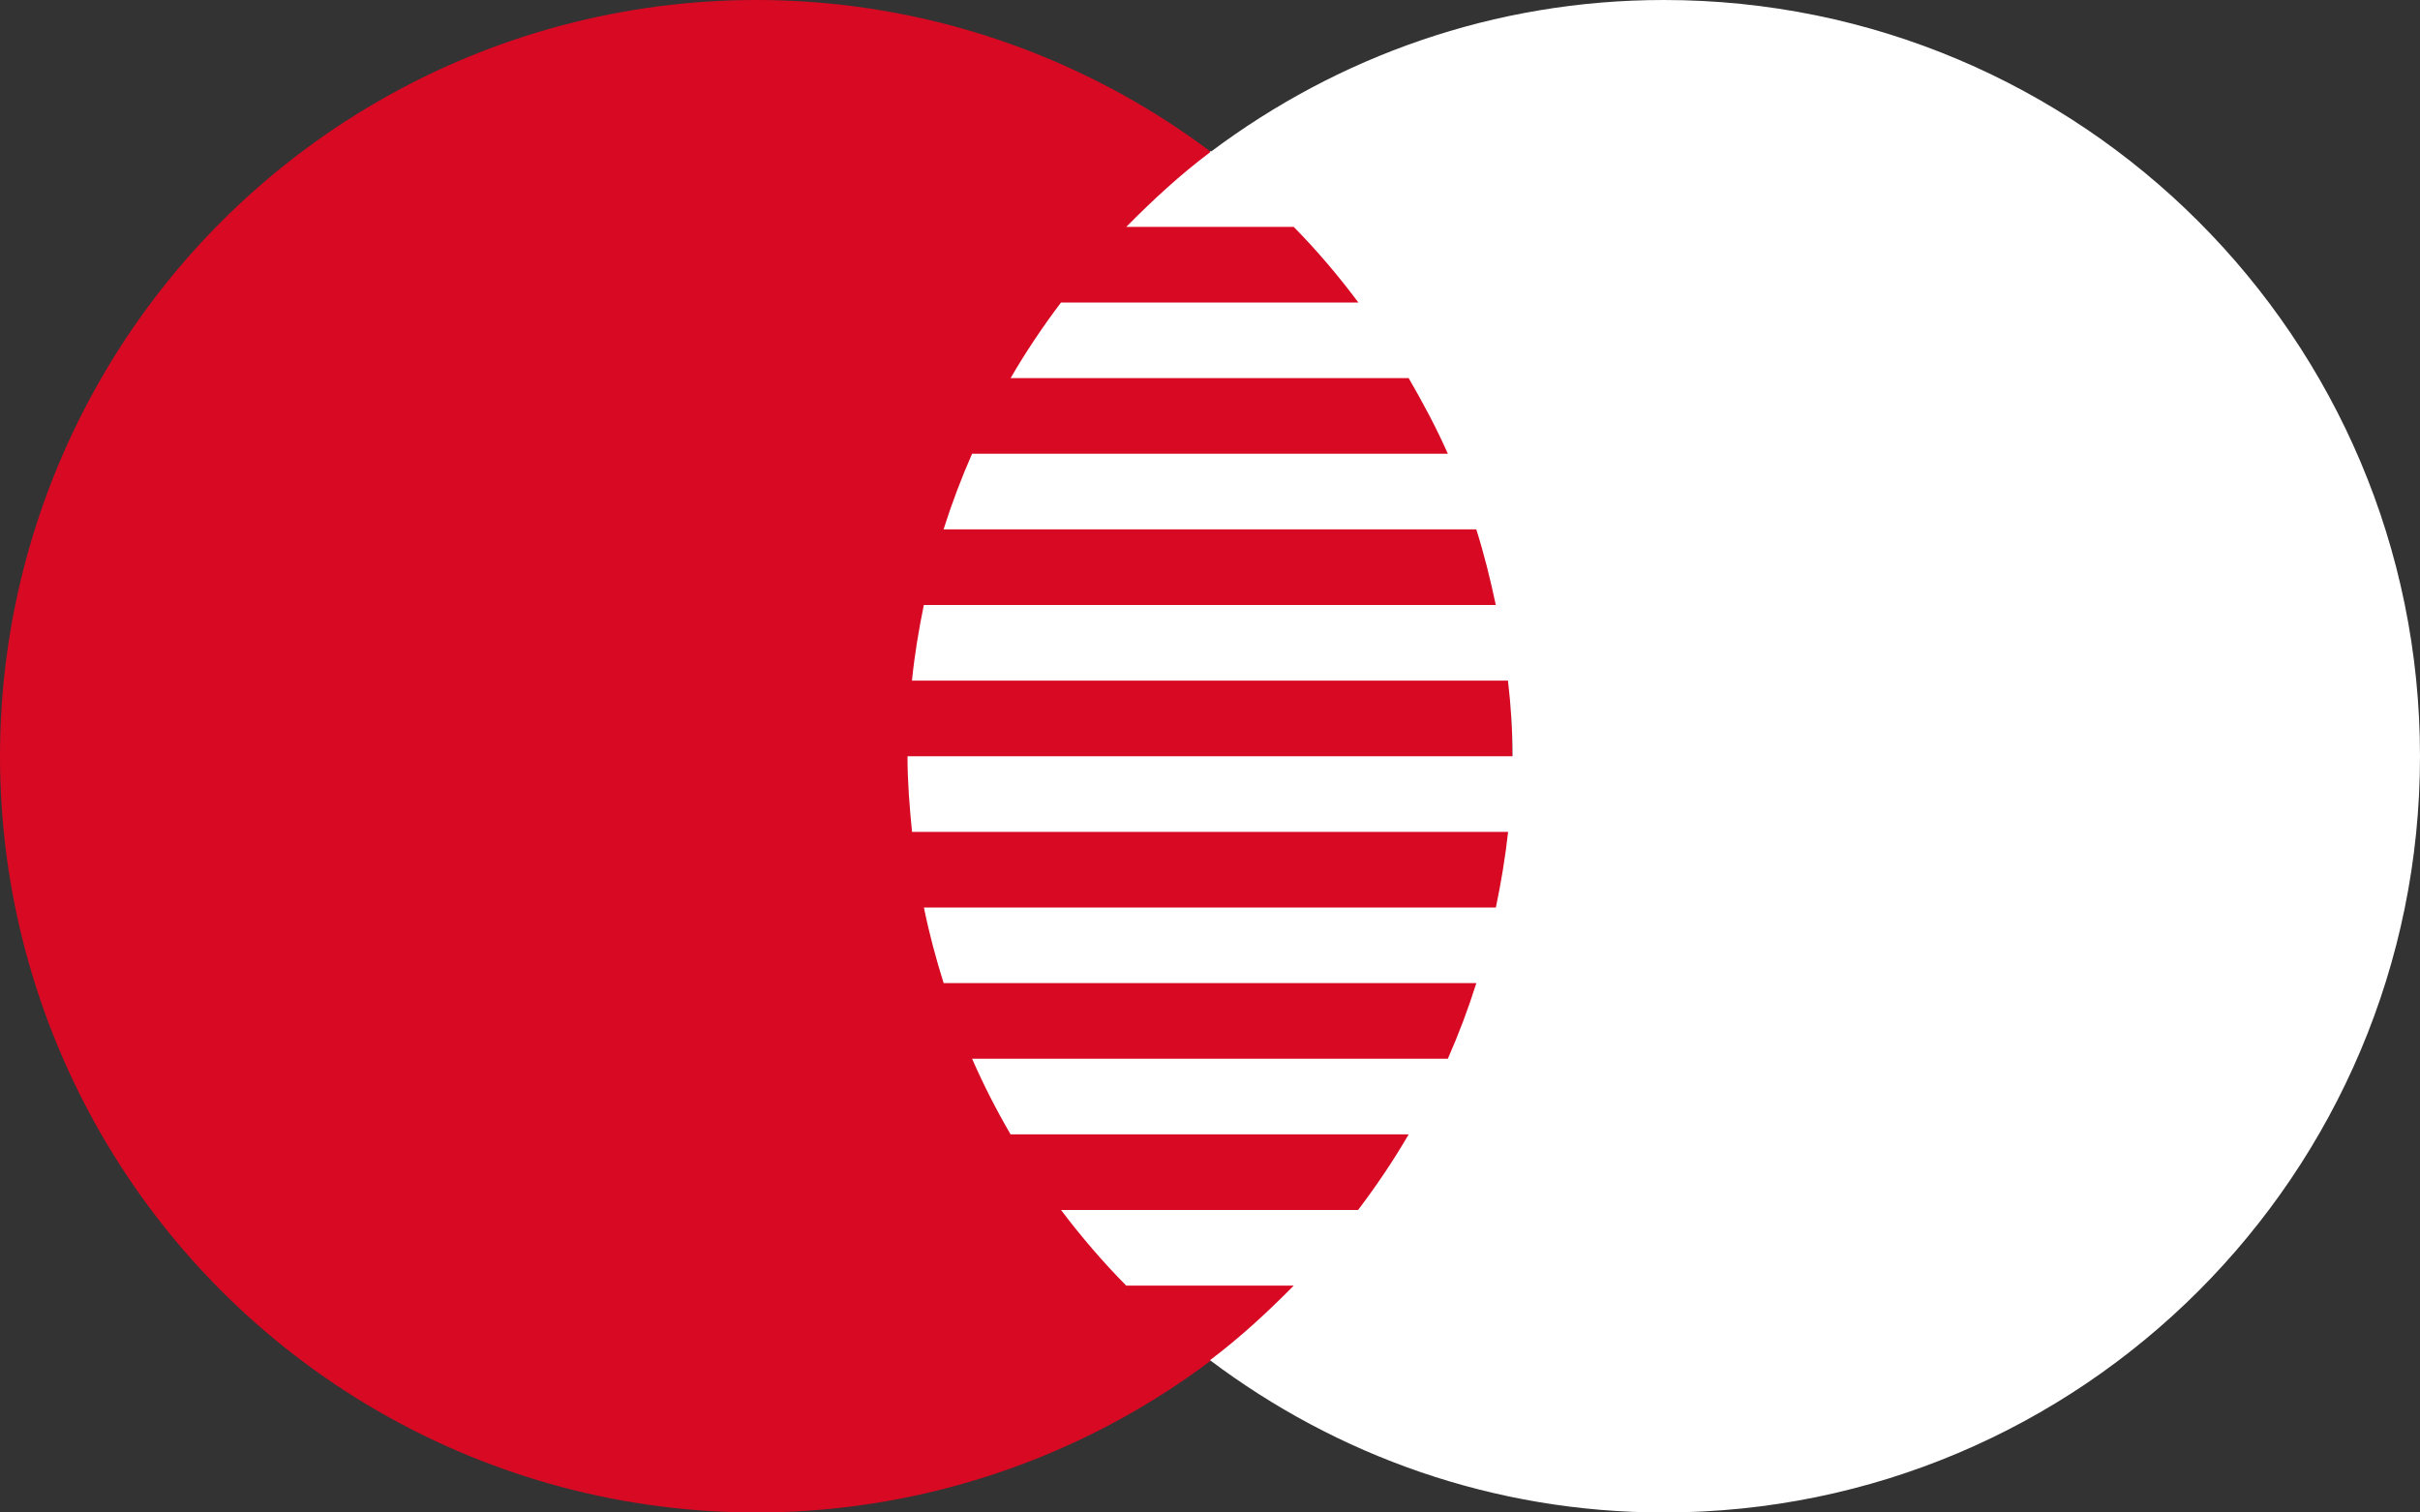 <svg xmlns="http://www.w3.org/2000/svg" viewBox="0 0 32 20" id="MasterCard"><rect x="0" y="0" width="32" height="20" fill="#333333" stroke="none"/><switch><g fill="#03033a" class="color000000 svgShape"><circle cx="10" cy="10" r="10" fill="#d80923" class="colorf93232 svgShape"></circle><path fill="#ffffff" d="M22,0c-2.246,0-4.312,0.75-5.98,2H16v0.014       C15.604,2.312,15.24,2.648,14.893,3h2.214c0.308,0.313,0.592,0.648,0.855,1H14.03c-0.242,0.319-0.464,0.652-0.667,1h5.264       c0.188,0.324,0.365,0.654,0.518,1h-6.291c-0.143,0.325-0.269,0.658-0.377,1h7.044c0.104,0.326,0.186,0.661,0.258,1h-7.563       c-0.067,0.328-0.123,0.66-0.157,1h7.881C19.979,9.328,20,9.661,20,10h-8c0,0.339,0.027,0.67,0.06,1h7.882       c-0.038,0.339-0.093,0.672-0.162,1h-7.563c0.069,0.341,0.158,0.673,0.261,1h7.044c-0.108,0.342-0.234,0.675-0.377,1h-6.291       c0.151,0.344,0.321,0.678,0.509,1h5.264c-0.202,0.348-0.427,0.681-0.669,1H14.03c0.266,0.352,0.553,0.687,0.862,1h2.215       c-0.348,0.353-0.711,0.688-1.107,0.986C17.672,19.245,19.745,20,22,20c5.523,0,10-4.478,10-10S27.523,0,22,0z" class="colorfed049 svgShape"></path></g></switch></svg>